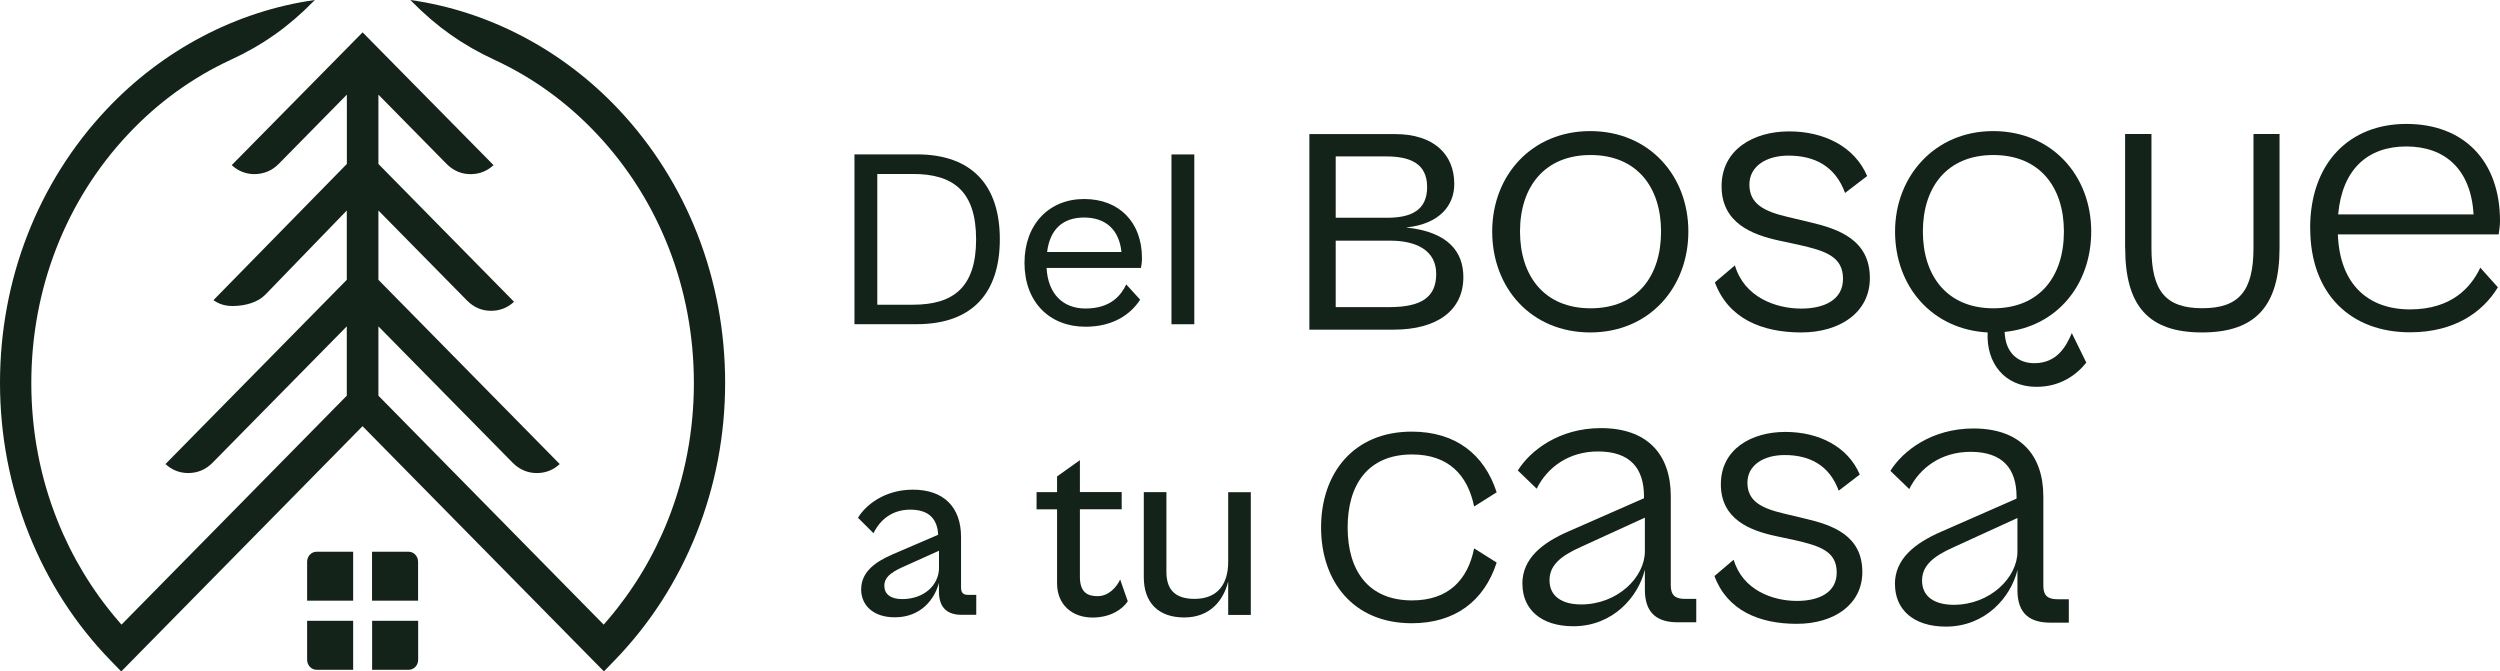 <svg xmlns="http://www.w3.org/2000/svg" id="Capa_2" viewBox="0 0 341.56 91.74"><g id="Capa_1-2"><path d="M116.74,44.29v-23.2h8.51c7.58,0,11.35,4.26,11.35,11.6s-3.77,11.6-11.35,11.6h-8.51ZM119.86,23.76v17.87h4.88c5.46,0,8.62-2.32,8.62-8.93s-3.16-8.93-8.62-8.93h-4.88Z" fill="#142319"></path><path d="M139.97,35.92c0-5.3,3.38-8.73,8.15-8.73s7.9,3.15,7.9,8.07c0,.52-.07,1.04-.14,1.35h-12.89c.18,3.53,2.23,5.54,5.31,5.54,3.48,0,4.88-1.84,5.57-3.29l1.9,2.08c-1.29,2.01-3.7,3.7-7.47,3.7-4.92,0-8.33-3.39-8.33-8.72M143.06,34.43h10.16c-.32-3.08-2.19-4.71-5.1-4.71s-4.67,1.59-5.06,4.71" fill="#142319"></path><rect x="160.05" y="21.1" width="3.12" height="23.2" fill="#142319"></rect><path d="M178.89,45.03v-26.71h11.7c5.29,0,8.1,2.75,8.1,6.82,0,2.87-1.94,5.46-6.58,5.94,5.79.6,7.82,3.35,7.82,6.78,0,4.54-3.56,7.18-9.55,7.18h-11.5ZM182.49,21.38v8.37h7.03c3.18,0,5.46-.96,5.46-4.19s-2.32-4.19-5.62-4.19h-6.86ZM182.49,32.87v9.09h7.32c4.38,0,6.41-1.35,6.41-4.54s-2.69-4.54-6.29-4.54h-7.44Z" fill="#142319"></path><path d="M203.87,31.63c0-7.69,5.42-13.72,13.4-13.72s13.4,6.02,13.4,13.72-5.38,13.79-13.4,13.79-13.4-6.02-13.4-13.79M226.94,31.63c0-6.06-3.31-10.45-9.63-10.45s-9.64,4.39-9.64,10.45,3.31,10.49,9.64,10.49,9.63-4.35,9.63-10.49" fill="#142319"></path><path d="M234.3,38.57l2.73-2.31c1.28,4.35,5.58,5.9,9.06,5.9,3.1,0,5.71-1.16,5.71-4.07,0-3.07-2.44-3.83-6.12-4.66l-2.61-.56c-3.68-.8-7.86-2.39-7.86-7.42s4.38-7.5,9.22-7.5,8.97,2.11,10.67,6.1l-3.02,2.31c-1.32-3.63-4.13-5.1-7.73-5.1-3.06,0-5.34,1.47-5.34,3.95,0,2.67,2.03,3.67,5.21,4.42l3.02.72c3.93.92,8.23,2.39,8.23,7.65,0,4.63-4.01,7.42-9.39,7.42s-9.97-1.91-11.79-6.86" fill="#142319"></path><path d="M271.56,45.42c-7.57-.4-12.65-6.26-12.65-13.79s5.42-13.72,13.4-13.72,13.4,6.02,13.4,13.72c0,7.26-4.67,13-11.83,13.72.12,3.03,1.99,4.27,4.05,4.27,3.02,0,4.3-2.15,5.13-4.11l1.98,4.03c-1.24,1.56-3.47,3.35-6.9,3.31-4.26-.04-6.78-3.23-6.58-7.42M281.98,31.63c0-6.06-3.31-10.45-9.64-10.45s-9.63,4.39-9.63,10.45,3.31,10.49,9.63,10.49,9.64-4.35,9.64-10.49" fill="#142319"></path><path d="M290.34,33.86v-15.55h3.6v15.55c0,5.9,1.94,8.25,6.95,8.25s6.99-2.35,6.99-8.25v-15.55h3.56v15.55c0,7.89-3.23,11.56-10.59,11.56s-10.5-3.67-10.5-11.56" fill="#142319"></path><path d="M117.66,80.5c0-2.25,1.76-3.67,4.24-4.74l6.28-2.7c-.11-1.97-1.08-3.43-3.81-3.43-2.48,0-4.13,1.38-5.03,3.22l-2.12-2.11c1.04-1.73,3.63-3.84,7.51-3.84,4.27,0,6.57,2.46,6.57,6.44v6.89c0,.8.32,1.04.97,1.04h1.11v2.73h-2.01c-1.8,0-3.09-.83-3.09-3.19v-1.18c-.58,2.22-2.44,4.71-6.03,4.71-2.94,0-4.6-1.63-4.6-3.84M123.26,81.85c2.94,0,5.03-1.87,5.03-4.29v-2.32l-5.06,2.28c-1.65.76-2.41,1.45-2.41,2.49,0,1.14.83,1.84,2.44,1.84" fill="#142319"></path><path d="M144.42,79.7v-10.11h-2.8v-2.35h2.8v-2.15l3.12-2.22v4.36h5.71v2.35h-5.71v9.21c0,2.15,1.04,2.66,2.41,2.66,1.54,0,2.62-1.25,3.09-2.28l1.04,2.98c-.75,1.14-2.41,2.22-4.81,2.22-2.84,0-4.85-1.8-4.85-4.67" fill="#142319"></path><path d="M156.27,78.84v-11.6h3.09v10.87c0,2.15.9,3.71,3.84,3.71,3.38,0,4.6-2.29,4.6-5.05v-9.52h3.09v16.76h-3.09v-4.57c-.65,2.63-2.51,4.92-6,4.92s-5.53-1.97-5.53-5.51" fill="#142319"></path><path d="M180.49,72.06c0-7.34,4.38-13.09,12.39-13.09,5.92,0,9.9,3.04,11.6,8.29l-3.08,1.94c-.87-4.26-3.47-7.11-8.48-7.11-6.04,0-8.8,4.15-8.8,9.97s2.76,9.97,8.8,9.97c5.01,0,7.62-2.85,8.48-7.11l3.08,1.94c-1.7,5.25-5.68,8.29-11.6,8.29-8.01,0-12.39-5.74-12.39-13.09" fill="#142319"></path><path d="M234.26,78.68l2.6-2.21c1.22,4.15,5.33,5.63,8.64,5.63,2.96,0,5.44-1.1,5.44-3.88,0-2.93-2.33-3.65-5.84-4.45l-2.49-.53c-3.51-.76-7.5-2.28-7.5-7.08s4.18-7.15,8.8-7.15,8.56,2.02,10.18,5.82l-2.88,2.21c-1.26-3.46-3.95-4.87-7.38-4.87-2.92,0-5.09,1.41-5.09,3.77,0,2.55,1.93,3.5,4.97,4.22l2.88.69c3.75.87,7.85,2.28,7.85,7.3,0,4.41-3.83,7.08-8.96,7.08s-9.51-1.83-11.25-6.54" fill="#142319"></path><path d="M315.62,31.17c0-8.88,5.34-14.24,13.15-14.24s12.79,5.01,12.79,13.27c0,.68-.12,1.37-.18,1.82h-21.97c.24,6.83,4.14,10.25,9.85,10.25s8.34-3.02,9.61-5.7l2.4,2.68c-2.04,3.36-5.88,6.15-12.01,6.15-8.04,0-13.63-5.18-13.63-14.24M319.46,29.29h18.49c-.36-6.15-3.9-9.28-9.19-9.28s-8.76,3.13-9.31,9.28" fill="#142319"></path><path d="M207.99,79.76c0-3.41,2.64-5.58,6.4-7.2l10.22-4.49v-.22c0-3.9-1.91-6.17-6.29-6.17-4.04,0-6.96,2.22-8.37,5.09l-2.58-2.49c1.69-2.71,5.62-5.79,11.35-5.79,6.29,0,9.55,3.52,9.55,9.31v12.18c0,1.35.62,1.84,1.91,1.84h1.57v3.2h-2.53c-2.69,0-4.49-1.14-4.49-4.44v-2.76c-.9,3.74-4.38,7.74-9.77,7.74-4.44,0-6.96-2.33-6.96-5.79M216.02,82.58c5,0,8.71-3.74,8.71-7.26v-4.6l-8.76,4.01c-2.92,1.3-4.27,2.6-4.27,4.55,0,2.17,1.69,3.3,4.32,3.3" fill="#142319"></path><path d="M258.89,79.81c0-3.41,2.64-5.58,6.4-7.2l10.22-4.49v-.22c0-3.9-1.91-6.17-6.29-6.17-4.04,0-6.96,2.22-8.37,5.09l-2.58-2.49c1.69-2.71,5.62-5.79,11.35-5.79,6.29,0,9.55,3.52,9.55,9.31v12.18c0,1.35.62,1.84,1.91,1.84h1.57v3.2h-2.53c-2.69,0-4.49-1.14-4.49-4.44v-2.76c-.9,3.74-4.38,7.74-9.77,7.74-4.44,0-6.96-2.33-6.96-5.79M266.92,82.63c5,0,8.71-3.74,8.71-7.26v-4.6l-8.76,4.01c-2.92,1.3-4.27,2.6-4.27,4.55,0,2.17,1.69,3.3,4.32,3.3" fill="#142319"></path><path d="M84.56,14.99C76.88,6.82,66.78,1.51,56.06,0l.17.17c3.46,3.51,6.96,5.98,11.34,8.01,5.23,2.42,9.94,5.83,13.99,10.14,8.54,9.08,13.24,21.16,13.24,34,0,6.52-1.2,12.83-3.55,18.75-1.99,5-4.76,9.59-8.23,13.64l-.54.63-.13-.13-30.65-31.15v-9.47l18.33,18.62c.95.96,2.11,1.45,3.43,1.42,1.15-.03,2.16-.44,3.01-1.23l-24.77-25.17v-9.47l12.09,12.28c.96.98,2.12,1.46,3.43,1.42,1.15-.03,2.16-.44,3.01-1.23l-18.53-18.83v-9.47l9.29,9.44c.96.97,2.11,1.46,3.43,1.42,1.15-.03,2.16-.44,3.01-1.23L49.54,4.42l-17.88,18.14c.85.79,1.86,1.2,3.01,1.23,1.35.01,2.49-.46,3.43-1.42l9.29-9.44v9.47l-.05.05-18.18,18.56c.46.31,1.24.8,2.62.8,1.88-.01,3.5-.57,4.45-1.53l11.15-11.52v9.47l-.05.05-24.72,25.12c.85.79,1.86,1.2,3.01,1.23,1.33.02,2.48-.45,3.43-1.42l18.33-18.62v9.47l-.05.05-30.73,31.23-.54-.63c-3.47-4.05-6.24-8.64-8.23-13.64-2.36-5.92-3.55-12.23-3.55-18.75,0-12.84,4.7-24.92,13.24-34,4.05-4.31,8.76-7.72,13.99-10.14,4.39-2.02,7.88-4.49,11.34-8.01l.17-.17c-10.72,1.51-20.82,6.82-28.5,14.99C5.16,24.95,0,38.21,0,52.31c0,7.12,1.32,14.04,3.92,20.58,2.61,6.55,6.37,12.39,11.18,17.34l1.46,1.51,32.97-33.51.12.12,32.86,33.38,1.46-1.51c4.81-4.96,8.57-10.79,11.18-17.34,2.6-6.53,3.92-13.46,3.92-20.58,0-14.1-5.16-27.36-14.53-37.33Z" fill="#142319"></path><path d="M57.13,84.82v5.32c0,.76-.58,1.37-1.29,1.37h-5v-6.69h6.29ZM50.83,75.38h5c.71,0,1.29.62,1.29,1.37v5.32h-6.29v-6.69ZM48.25,84.82v6.69h-5c-.71,0-1.29-.62-1.29-1.37v-5.32h6.29ZM43.25,75.38h5v6.69h-6.29v-5.32c0-.76.58-1.37,1.29-1.37Z" fill="#142319" fill-rule="evenodd"></path></g></svg>